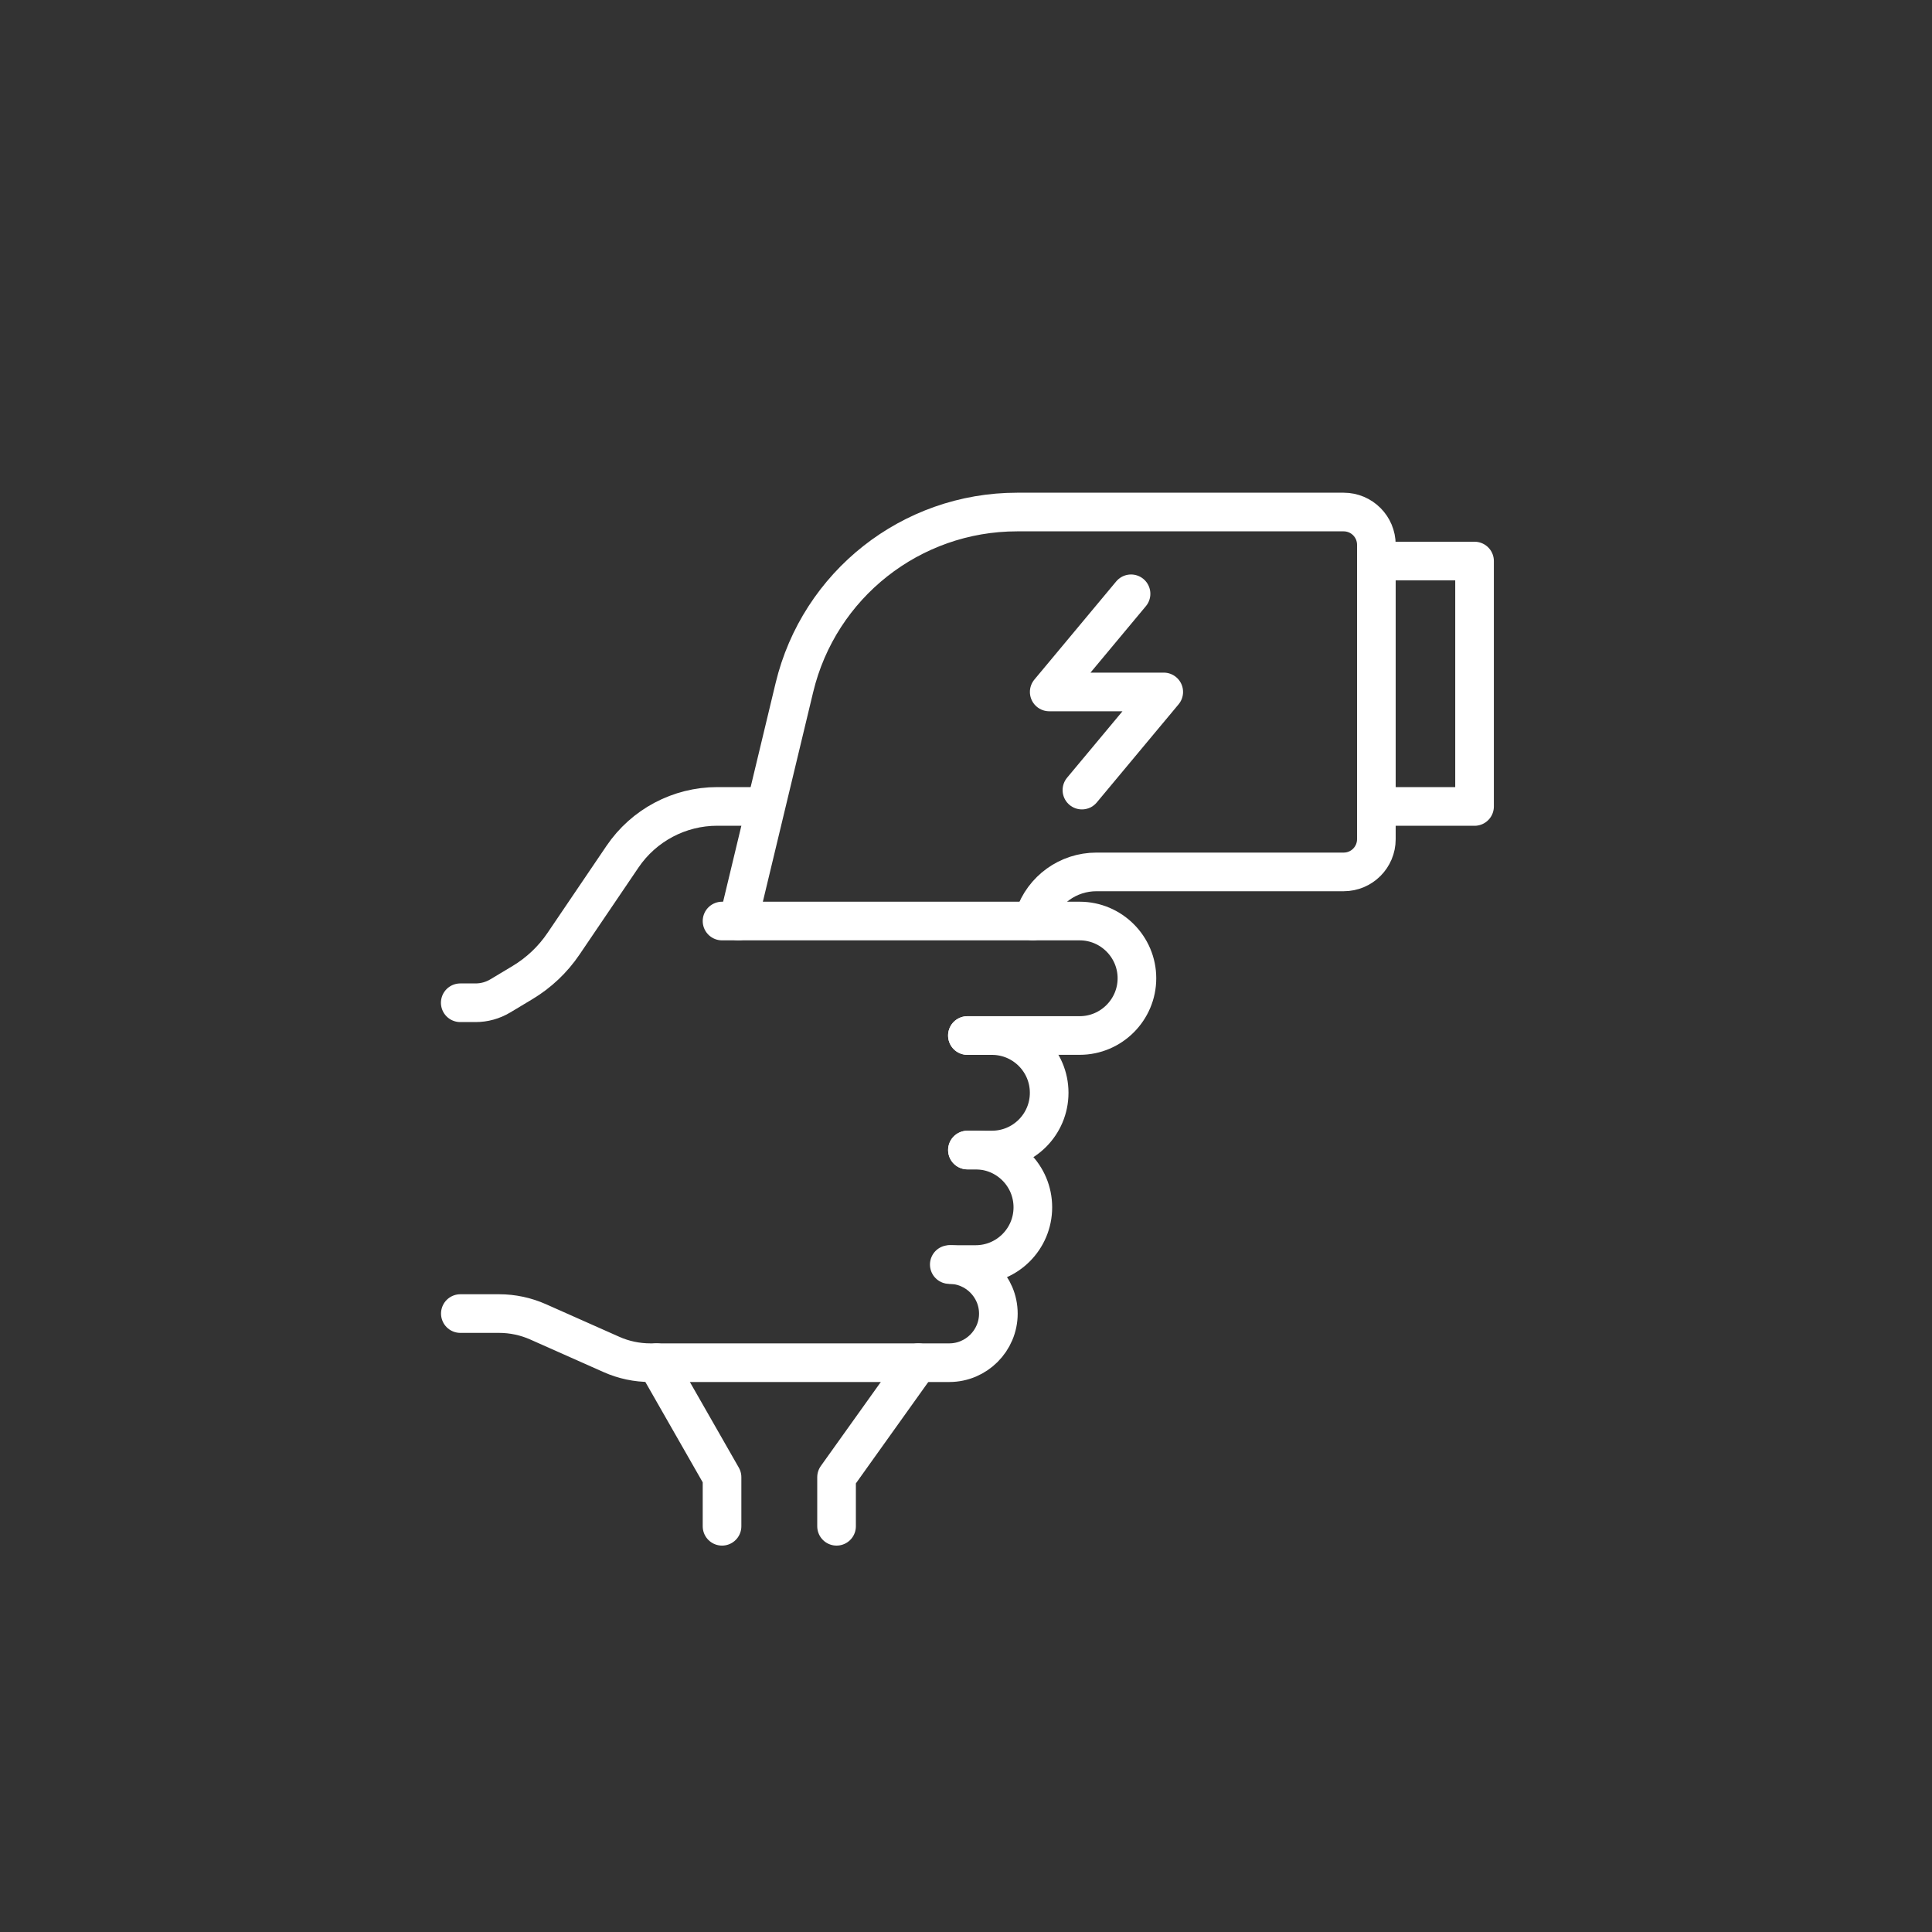 <?xml version="1.0" encoding="UTF-8"?>
<svg xmlns="http://www.w3.org/2000/svg" id="a" width="400" height="400" viewBox="0 0 400 400">
  <rect x="0" y="0" width="400" height="400" fill="#333333" stroke="none"/>
  <g id="b">
    <g id="c">
      <path d="m95.29,207.61h3.17c1.8,0,3.57-.49,5.12-1.42l4.6-2.76c3.38-2.03,6.28-4.77,8.49-8.04l12.21-18.02c4.41-6.51,11.76-10.41,19.63-10.41h7.75" style="fill:none; stroke:#fff; stroke-linecap:round; stroke-linejoin:round; stroke-width:8px;"></path>
      <path d="m200.29,214.39h23.25c6.52,0,11.85-5.33,11.85-11.85h0c0-6.52-5.33-11.85-11.85-11.85h-74.05" style="fill:none; stroke:#fff; stroke-linecap:round; stroke-linejoin:round; stroke-width:8px;"></path>
      <path d="m196.54,261.81c5.59,0,10.16,4.57,10.16,10.16h0c0,5.59-4.57,10.16-10.16,10.16h-61.9c-2.78,0-5.54-.58-8.08-1.72l-15.14-6.73c-2.54-1.13-5.3-1.72-8.08-1.72h-8.03" style="fill:none; stroke:#fff; stroke-linecap:round; stroke-linejoin:round; stroke-width:8px;"></path>
      <path d="m196.91,261.81h5.08c6.55,0,11.85-5.31,11.85-11.85h0c0-6.55-5.31-11.85-11.85-11.85h-1.69" style="fill:none; stroke:#fff; stroke-linecap:round; stroke-linejoin:round; stroke-width:8px;"></path>
      <path d="m200.29,238.1h5.08c6.55,0,11.85-5.31,11.85-11.85h0c0-6.55-5.31-11.85-11.85-11.85h-5.08" style="fill:none; stroke:#fff; stroke-linecap:round; stroke-linejoin:round; stroke-width:8px;"></path>
    </g>
    <polyline points="135.94 282.13 149.49 305.84 149.49 316" style="fill:none; stroke:#fff; stroke-linecap:round; stroke-linejoin:round; stroke-width:8px;"></polyline>
    <polyline points="190.13 282.13 173.2 305.84 173.2 316" style="fill:none; stroke:#fff; stroke-linecap:round; stroke-linejoin:round; stroke-width:8px;"></polyline>
    <path d="m152.87,190.68l11.6-48.32c5.12-21.32,24.18-36.35,46.11-36.35h67.61c3.74,0,6.77,3.03,6.77,6.77v60.97c0,3.74-3.03,6.77-6.77,6.77h-51.2c-5.83,0-11.01,3.73-12.85,9.26l-.3.9" style="fill:none; stroke:#fff; stroke-linecap:round; stroke-linejoin:round; stroke-width:8px;"></path>
    <polyline points="284.97 116.16 305.29 116.16 305.29 166.97 284.97 166.97" style="fill:none; stroke:#fff; stroke-linecap:round; stroke-linejoin:round; stroke-width:8px;"></polyline>
    <polyline points="234.17 122.94 217.23 143.26 240.94 143.26 224 163.58" style="fill:none; stroke:#fff; stroke-linecap:round; stroke-linejoin:round; stroke-width:8px;"></polyline>
  </g>
</svg>
